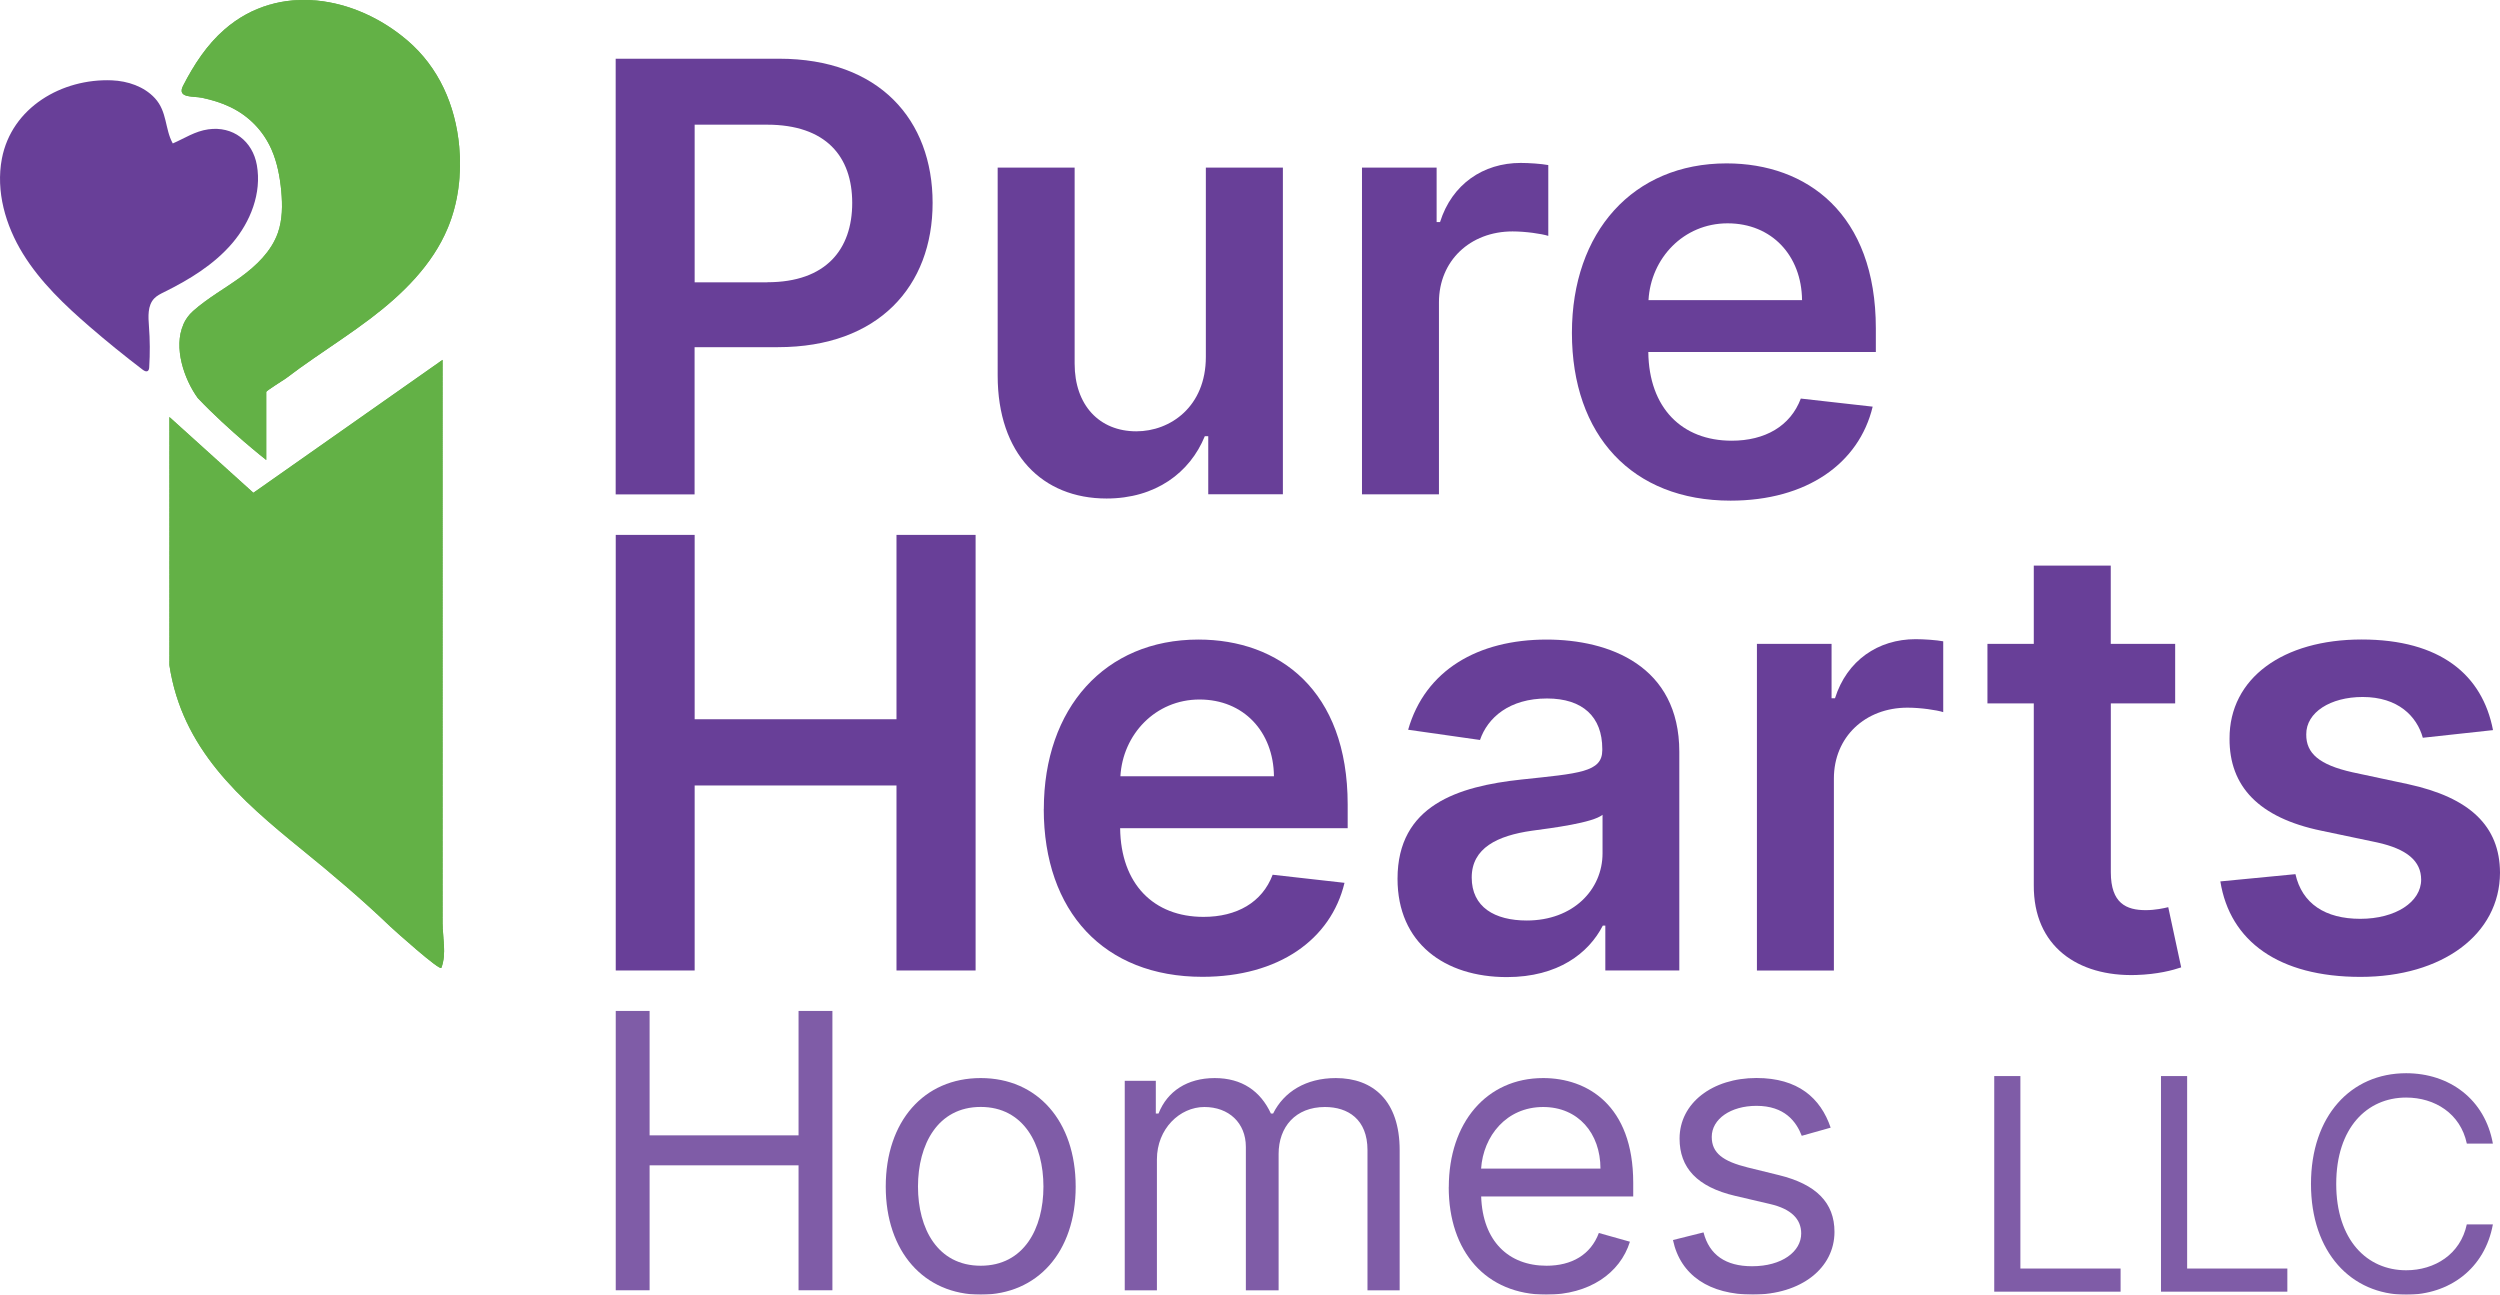 <?xml version="1.0" encoding="UTF-8"?> <svg xmlns="http://www.w3.org/2000/svg" xmlns:xlink="http://www.w3.org/1999/xlink" id="Layer_1" data-name="Layer 1" viewBox="0 0 386.2 200"><defs><style> .cls-1 { opacity: .85; } .cls-2 { clip-path: url(#clippath-1); } .cls-3, .cls-4 { fill: #63b146; } .cls-3, .cls-5 { stroke-width: 0px; } .cls-6 { clip-path: url(#clippath); } .cls-5 { fill: #683f98; } </style><clipPath id="clippath"><path class="cls-3" d="M26.16,64.41l12.98,11.72,29.23-20.54v86.96c0,2.25.64,4.81-.19,6.96-.21.54-7.32-5.84-7.89-6.38-4.36-4.18-8.96-8.08-13.66-11.89-9.61-7.8-18.5-15.58-20.46-28.47v-38.36Z"></path></clipPath><clipPath id="clippath-1"><path class="cls-3" d="M28.32,50.15c-1.54,3.51.1,8.39,2.23,11.34,4.79,5.04,10.58,9.57,10.58,9.57v-10.52c0-.17,2.82-1.92,3.04-2.09,1.39-1.06,2.81-2.08,4.25-3.07,2.95-2.05,5.97-4.02,8.83-6.19,4.93-3.74,9.54-8.25,11.92-13.97,1.65-3.95,2.16-8.34,1.77-12.61-.59-6.34-3.14-12.2-8.02-16.37-7.98-6.82-19.8-9.01-28.21-1.71-2.75,2.38-4.77,5.49-6.43,8.73-1,1.95,1.62,1.57,2.9,1.84,1.52.32,3.03.77,4.43,1.45,2.84,1.37,5.05,3.64,6.33,6.53.89,2.02,1.3,4.22,1.51,6.42.2,2.18.2,4.43-.53,6.49-1.01,2.84-3.29,5.03-5.73,6.81-2.43,1.77-5.1,3.24-7.35,5.24-.69.61-1.19,1.32-1.53,2.1Z"></path></clipPath></defs><g><path class="cls-5" d="M95.12,9.07h25.23c15.47,0,23.72,9.43,23.72,22.28s-8.35,22.28-23.89,22.28h-12.88v22.74h-12.19V9.07ZM118.54,43.6c9.07,0,13.11-5.09,13.11-12.25s-4.04-12.09-13.17-12.09h-11.17v24.35h11.24Z"></path><path class="cls-5" d="M186.29,25.89h11.89v50.46h-11.53v-8.97h-.53c-2.3,5.65-7.62,9.63-15.18,9.63-9.92,0-16.82-6.87-16.82-18.99V25.89h11.89v30.29c0,6.41,3.81,10.45,9.53,10.45,5.26,0,10.74-3.81,10.74-11.5v-29.24Z"></path><path class="cls-5" d="M210.4,25.89h11.53v8.41h.53c1.84-5.85,6.67-9.13,12.45-9.13,1.31,0,3.19.13,4.27.33v10.94c-1.02-.33-3.52-.69-5.52-.69-6.54,0-11.37,4.53-11.37,10.94v29.67h-11.89V25.89Z"></path><path class="cls-5" d="M242.83,51.42c0-15.57,9.43-26.18,23.89-26.18,12.42,0,23.06,7.79,23.06,25.49v3.65h-35.15c.1,8.64,5.19,13.7,12.88,13.7,5.13,0,9.07-2.23,10.68-6.51l11.1,1.25c-2.1,8.77-10.18,14.52-21.95,14.52-15.21,0-24.51-10.09-24.51-25.92ZM278.38,46.36c-.07-6.87-4.67-11.86-11.5-11.86s-11.86,5.42-12.22,11.86h23.72Z"></path></g><g><path class="cls-5" d="M95.12,82.63h12.19v28.48h31.18v-28.48h12.22v67.29h-12.22v-28.58h-31.18v28.58h-12.19v-67.29Z"></path><path class="cls-5" d="M161.25,124.98c0-15.57,9.43-26.18,23.88-26.18,12.42,0,23.06,7.79,23.06,25.49v3.65h-35.15c.1,8.64,5.19,13.7,12.88,13.7,5.13,0,9.07-2.23,10.68-6.51l11.1,1.25c-2.1,8.77-10.18,14.52-21.95,14.52-15.21,0-24.51-10.09-24.51-25.92ZM196.8,119.92c-.07-6.87-4.67-11.86-11.5-11.86s-11.86,5.42-12.22,11.86h23.72Z"></path><path class="cls-5" d="M215.89,135.76c0-11.37,9.36-14.29,19.15-15.34,8.9-.95,12.48-1.12,12.48-4.53v-.2c0-4.96-3.02-7.79-8.54-7.79-5.82,0-9.17,2.96-10.35,6.41l-11.1-1.58c2.63-9.2,10.78-13.93,21.39-13.93,9.63,0,20.5,4.01,20.5,17.35v33.77h-11.43v-6.93h-.39c-2.17,4.24-6.9,7.95-14.82,7.95-9.63,0-16.89-5.26-16.89-15.18ZM247.56,131.82v-5.95c-1.54,1.25-7.79,2.04-10.91,2.46-5.32.76-9.3,2.66-9.3,7.23s3.55,6.64,8.51,6.64c7.16,0,11.7-4.76,11.7-10.38Z"></path><path class="cls-5" d="M271.41,99.46h11.53v8.41h.53c1.84-5.85,6.67-9.13,12.45-9.13,1.31,0,3.19.13,4.27.33v10.94c-1.02-.33-3.52-.69-5.52-.69-6.54,0-11.37,4.53-11.37,10.94v29.67h-11.89v-50.46Z"></path><path class="cls-5" d="M336.03,108.66h-9.95v26.09c0,4.8,2.4,5.85,5.39,5.85,1.48,0,2.83-.3,3.48-.46l2,9.3c-1.28.43-3.61,1.08-7,1.18-8.94.26-15.84-4.4-15.77-13.9v-28.06h-7.16v-9.2h7.16v-12.09h11.89v12.09h9.95v9.2Z"></path><path class="cls-5" d="M374.28,113.98c-.92-3.32-3.81-6.31-9.3-6.31-4.96,0-8.74,2.37-8.71,5.78-.03,2.92,2,4.7,7.13,5.85l8.61,1.84c9.53,2.07,14.16,6.47,14.19,13.67-.03,9.56-8.94,16.1-21.55,16.1s-20.17-5.49-21.65-14.75l11.6-1.12c1.02,4.53,4.57,6.9,10.02,6.9s9.4-2.6,9.4-6.05c0-2.86-2.17-4.73-6.8-5.75l-8.61-1.81c-9.69-2-14.23-6.87-14.19-14.23-.03-9.33,8.25-15.31,20.4-15.31s18.66,5.45,20.3,14l-10.84,1.18Z"></path></g><g><g class="cls-1"><path class="cls-5" d="M95.12,156.17h5.23v19.22h23.01v-19.22h5.23v43.15h-5.23v-19.3h-23.01v19.3h-5.23v-43.15Z"></path><path class="cls-5" d="M136.83,183.31c0-10.11,5.9-16.77,14.67-16.77s14.67,6.66,14.67,16.77-5.9,16.69-14.67,16.69-14.67-6.66-14.67-16.69ZM161.19,183.31c0-6.49-3.03-12.31-9.69-12.31s-9.69,5.82-9.69,12.31,3.03,12.22,9.69,12.22,9.69-5.73,9.69-12.22Z"></path><path class="cls-5" d="M173.75,166.96h4.8v5.06h.42c1.35-3.46,4.47-5.48,8.68-5.48s7.08,2.02,8.68,5.48h.34c1.66-3.35,5.06-5.48,9.69-5.48,5.77,0,9.86,3.52,9.86,11.13v21.66h-4.97v-21.66c0-4.78-3.03-6.66-6.57-6.66-4.55,0-7.16,3.08-7.16,7.25v21.07h-5.06v-22.17c0-3.69-2.63-6.15-6.41-6.15s-7.33,3.35-7.33,8.09v20.23h-4.97v-32.37Z"></path><path class="cls-5" d="M223.81,183.4c0-9.95,5.82-16.86,14.58-16.86,6.74,0,13.91,4.13,13.91,16.18v2.11h-23.49c.23,6.93,4.26,10.7,10.09,10.7,3.9,0,6.83-1.69,8.09-5.06l4.8,1.35c-1.52,4.89-6.32,8.18-12.9,8.18-9.36,0-15.09-6.66-15.09-16.6ZM247.24,180.53c0-5.48-3.46-9.52-8.85-9.52-5.69,0-9.25,4.49-9.59,9.52h18.44Z"></path><path class="cls-5" d="M278.34,175.47c-.86-2.23-2.66-4.64-7-4.64-3.96,0-6.91,2.02-6.91,4.8,0,2.49,1.73,3.77,5.56,4.72l4.8,1.18c5.77,1.41,8.6,4.26,8.6,8.77,0,5.58-5.12,9.69-12.64,9.69-6.62,0-11.15-2.93-12.31-8.43l4.72-1.18c.89,3.48,3.43,5.23,7.5,5.23,4.64,0,7.59-2.28,7.59-5.06,0-2.23-1.54-3.79-4.8-4.55l-5.39-1.26c-5.94-1.39-8.6-4.38-8.6-8.85,0-5.48,5.06-9.36,11.88-9.36,6.41,0,9.9,3.08,11.46,7.67l-4.47,1.26Z"></path></g><g><g class="cls-1"><path class="cls-5" d="M308.08,166.23h4.03v29.73h15.48v3.58h-19.52v-33.31Z"></path></g><g class="cls-1"><path class="cls-5" d="M333.84,166.23h4.03v29.73h15.48v3.58h-19.52v-33.31Z"></path></g><g class="cls-1"><path class="cls-5" d="M381.07,176.64c-.98-4.62-4.94-7.09-9.37-7.09-6.05,0-10.8,4.68-10.8,13.34s4.75,13.34,10.8,13.34c4.42,0,8.39-2.47,9.37-7.09h4.03c-1.24,6.83-6.7,10.87-13.4,10.87-8.52,0-14.7-6.57-14.7-17.11s6.18-17.11,14.7-17.11c6.7,0,12.17,4.03,13.4,10.87h-4.03Z"></path></g></g></g><path class="cls-5" d="M22.44,57.34c-.14-.05-.28-.14-.4-.23-2.78-2.12-5.5-4.32-8.15-6.61-3.88-3.35-7.66-6.94-10.35-11.31C.85,34.82-.67,29.55.29,24.51c1.51-7.91,9.28-12.41,16.99-12.1,2.46.1,4.98.95,6.65,2.76,0,0,0,0,0,0,1.92,2.09,1.52,4.75,2.76,6.99,1.83-.79,3.42-1.89,5.49-2.18,3.81-.53,6.84,1.81,7.5,5.53.77,4.34-1,8.77-3.79,12.05-2.82,3.31-6.63,5.63-10.53,7.56-.55.27-1.12.55-1.54.99-1.04,1.09-.92,2.8-.81,4.31.16,2.09.17,4.2.04,6.3-.01.22-.05.47-.23.59-.12.07-.25.07-.38.03Z"></path><g><g><path class="cls-4" d="M26.16,64.41l12.98,11.72,29.23-20.54v86.96c0,2.25.64,4.81-.19,6.96-.21.54-7.32-5.84-7.89-6.38-4.36-4.18-8.96-8.08-13.66-11.89-9.61-7.8-18.5-15.58-20.46-28.47v-38.36Z"></path><g class="cls-6"><polygon class="cls-3" points="34.8 55.59 26.16 66.7 26.16 55.59 34.8 55.59"></polygon><polygon class="cls-3" points="35.37 55.59 26.16 67.43 26.16 66.7 34.8 55.59 35.37 55.59"></polygon><polygon class="cls-3" points="35.95 55.59 26.16 68.17 26.16 67.43 35.37 55.59 35.95 55.59"></polygon><polygon class="cls-3" points="36.52 55.59 26.16 68.91 26.16 68.17 35.95 55.59 36.52 55.59"></polygon><polygon class="cls-3" points="37.09 55.59 26.16 69.65 26.16 68.91 36.52 55.59 37.09 55.59"></polygon><polygon class="cls-3" points="37.67 55.59 26.16 70.38 26.16 69.65 37.09 55.59 37.67 55.59"></polygon><polygon class="cls-3" points="38.24 55.59 26.16 71.12 26.16 70.38 37.67 55.59 38.24 55.59"></polygon><polygon class="cls-3" points="38.82 55.59 26.16 71.86 26.16 71.12 38.24 55.59 38.82 55.59"></polygon><polygon class="cls-3" points="39.39 55.59 26.16 72.6 26.16 71.86 38.82 55.59 39.39 55.59"></polygon><polygon class="cls-3" points="39.96 55.59 26.16 73.33 26.16 72.6 39.39 55.59 39.96 55.59"></polygon><polygon class="cls-3" points="40.54 55.59 26.16 74.07 26.16 73.33 39.96 55.59 40.54 55.59"></polygon><polygon class="cls-3" points="41.11 55.59 26.16 74.81 26.16 74.07 40.54 55.59 41.11 55.59"></polygon><polygon class="cls-3" points="41.68 55.59 26.16 75.55 26.16 74.81 41.11 55.59 41.68 55.59"></polygon><polygon class="cls-3" points="42.26 55.59 26.16 76.28 26.16 75.55 41.68 55.59 42.26 55.59"></polygon><polygon class="cls-3" points="42.83 55.59 26.16 77.02 26.16 76.28 42.26 55.59 42.83 55.59"></polygon><polygon class="cls-3" points="43.4 55.59 26.16 77.76 26.16 77.02 42.83 55.59 43.4 55.59"></polygon><polygon class="cls-3" points="43.98 55.59 26.16 78.5 26.16 77.76 43.4 55.59 43.98 55.59"></polygon><polygon class="cls-3" points="44.55 55.59 26.16 79.24 26.16 78.5 43.98 55.59 44.55 55.59"></polygon><polygon class="cls-3" points="45.12 55.59 26.16 79.97 26.16 79.24 44.55 55.59 45.12 55.59"></polygon><polygon class="cls-3" points="45.7 55.59 26.16 80.71 26.16 79.97 45.12 55.59 45.7 55.59"></polygon><polygon class="cls-3" points="46.27 55.59 26.16 81.45 26.16 80.71 45.7 55.59 46.27 55.59"></polygon><polygon class="cls-3" points="46.85 55.59 26.16 82.19 26.16 81.45 46.27 55.59 46.85 55.59"></polygon><polygon class="cls-3" points="47.42 55.59 26.16 82.92 26.16 82.19 46.85 55.59 47.42 55.59"></polygon><polygon class="cls-3" points="47.99 55.59 26.16 83.66 26.16 82.92 47.42 55.59 47.99 55.59"></polygon><polygon class="cls-3" points="48.57 55.59 26.16 84.4 26.16 83.66 47.99 55.59 48.57 55.59"></polygon><polygon class="cls-3" points="49.14 55.59 26.16 85.14 26.16 84.4 48.57 55.59 49.14 55.59"></polygon><polygon class="cls-3" points="49.71 55.59 26.16 85.87 26.16 85.14 49.14 55.59 49.71 55.59"></polygon><polygon class="cls-3" points="50.29 55.59 26.16 86.61 26.16 85.87 49.71 55.59 50.29 55.59"></polygon><polygon class="cls-3" points="50.86 55.59 26.16 87.35 26.16 86.61 50.29 55.59 50.86 55.59"></polygon><polygon class="cls-3" points="51.43 55.59 26.16 88.09 26.16 87.35 50.86 55.59 51.43 55.59"></polygon><polygon class="cls-3" points="52.01 55.59 26.16 88.82 26.16 88.09 51.43 55.59 52.01 55.59"></polygon><polygon class="cls-3" points="52.58 55.59 26.16 89.56 26.16 88.82 52.01 55.59 52.58 55.59"></polygon><polygon class="cls-3" points="53.15 55.59 26.16 90.3 26.16 89.56 52.58 55.59 53.15 55.59"></polygon><polygon class="cls-3" points="53.73 55.59 26.16 91.04 26.16 90.3 53.15 55.59 53.73 55.59"></polygon><polygon class="cls-3" points="54.3 55.59 26.16 91.78 26.16 91.04 53.73 55.59 54.3 55.59"></polygon><polygon class="cls-3" points="54.88 55.59 26.16 92.51 26.16 91.78 54.3 55.59 54.88 55.59"></polygon><polygon class="cls-3" points="55.45 55.59 26.16 93.25 26.16 92.51 54.88 55.59 55.45 55.59"></polygon><polygon class="cls-3" points="56.02 55.59 26.16 93.99 26.16 93.25 55.45 55.59 56.02 55.59"></polygon><polygon class="cls-3" points="56.6 55.59 26.16 94.73 26.16 93.99 56.02 55.59 56.6 55.59"></polygon><polygon class="cls-3" points="57.17 55.59 26.16 95.46 26.16 94.73 56.6 55.59 57.17 55.59"></polygon><polygon class="cls-3" points="57.74 55.59 26.16 96.2 26.16 95.46 57.17 55.59 57.74 55.59"></polygon><polygon class="cls-3" points="58.32 55.59 26.16 96.94 26.16 96.2 57.74 55.59 58.32 55.59"></polygon><polygon class="cls-3" points="58.89 55.59 26.16 97.68 26.16 96.94 58.32 55.59 58.89 55.59"></polygon><polygon class="cls-3" points="59.46 55.59 26.16 98.41 26.16 97.68 58.89 55.59 59.46 55.59"></polygon><polygon class="cls-3" points="60.04 55.59 26.16 99.15 26.16 98.41 59.46 55.59 60.04 55.59"></polygon><polygon class="cls-3" points="60.61 55.59 26.16 99.89 26.16 99.15 60.04 55.59 60.61 55.59"></polygon><polygon class="cls-3" points="61.18 55.59 26.16 100.63 26.16 99.89 60.61 55.59 61.18 55.59"></polygon><polygon class="cls-3" points="61.76 55.59 26.16 101.36 26.16 100.63 61.18 55.59 61.76 55.59"></polygon><polygon class="cls-3" points="62.33 55.59 26.16 102.1 26.16 101.36 61.76 55.59 62.33 55.59"></polygon><polygon class="cls-3" points="62.91 55.59 26.16 102.84 26.16 102.1 62.33 55.59 62.91 55.59"></polygon><polygon class="cls-3" points="63.48 55.59 26.16 103.58 26.16 102.84 62.91 55.59 63.48 55.59"></polygon><polygon class="cls-3" points="64.05 55.59 26.16 104.32 26.16 103.58 63.48 55.59 64.05 55.59"></polygon><polygon class="cls-3" points="64.63 55.59 26.16 105.05 26.16 104.32 64.05 55.59 64.63 55.59"></polygon><polygon class="cls-3" points="65.2 55.59 26.16 105.79 26.16 105.05 64.63 55.59 65.2 55.59"></polygon><polygon class="cls-3" points="65.77 55.59 26.16 106.53 26.16 105.79 65.2 55.59 65.77 55.59"></polygon><polygon class="cls-3" points="66.35 55.59 26.16 107.27 26.16 106.53 65.77 55.59 66.35 55.59"></polygon><polygon class="cls-3" points="66.92 55.59 26.16 108 26.16 107.27 66.35 55.59 66.92 55.59"></polygon><polygon class="cls-3" points="67.49 55.59 26.16 108.74 26.16 108 66.92 55.59 67.49 55.59"></polygon><polygon class="cls-3" points="68.07 55.59 26.16 109.48 26.16 108.74 67.49 55.59 68.07 55.59"></polygon><polygon class="cls-3" points="68.64 55.59 26.16 110.22 26.16 109.48 68.07 55.59 68.64 55.59"></polygon><polygon class="cls-3" points="69 55.86 26.16 110.95 26.16 110.22 68.64 55.59 69 55.59 69 55.86"></polygon><polygon class="cls-3" points="69 56.6 26.16 111.69 26.16 110.95 69 55.86 69 56.6"></polygon><polygon class="cls-3" points="69 57.33 26.16 112.43 26.16 111.69 69 56.6 69 57.33"></polygon><polygon class="cls-3" points="69 58.07 26.16 113.17 26.16 112.43 69 57.33 69 58.07"></polygon><polygon class="cls-3" points="69 58.81 26.16 113.9 26.16 113.17 69 58.07 69 58.81"></polygon><polygon class="cls-3" points="69 59.55 26.16 114.64 26.16 113.9 69 58.81 69 59.55"></polygon><polygon class="cls-3" points="69 60.28 26.16 115.38 26.16 114.64 69 59.55 69 60.28"></polygon><polygon class="cls-3" points="69 60.6 26.16 115.69 26.16 115.38 69 60.28 69 60.6"></polygon><polygon class="cls-3" points="69 60.91 26.16 116.01 26.16 115.69 69 60.6 69 60.91"></polygon><polygon class="cls-3" points="69 61.22 26.16 116.32 26.16 116.01 69 60.91 69 61.22"></polygon><polygon class="cls-3" points="69 61.54 26.16 116.63 26.16 116.32 69 61.22 69 61.54"></polygon><polygon class="cls-3" points="69 61.85 26.16 116.95 26.16 116.63 69 61.54 69 61.85"></polygon><polygon class="cls-3" points="69 62.16 26.16 117.26 26.16 116.95 69 61.85 69 62.16"></polygon><polygon class="cls-3" points="69 62.48 26.16 117.57 26.16 117.26 69 62.16 69 62.48"></polygon><polygon class="cls-3" points="69 62.79 26.16 117.88 26.16 117.57 69 62.48 69 62.79"></polygon><polygon class="cls-3" points="69 63.1 26.16 118.2 26.16 117.88 69 62.79 69 63.1"></polygon><polygon class="cls-3" points="69 63.42 26.18 118.49 26.16 118.48 26.16 118.2 69 63.1 69 63.42"></polygon><polygon class="cls-3" points="69 63.73 26.33 118.61 26.18 118.49 69 63.42 69 63.73"></polygon><polygon class="cls-3" points="69 64.04 26.48 118.73 26.33 118.61 69 63.73 69 64.04"></polygon><polygon class="cls-3" points="69 64.35 26.63 118.84 26.48 118.73 69 64.04 69 64.35"></polygon><polygon class="cls-3" points="69 64.67 26.79 118.96 26.63 118.84 69 64.35 69 64.67"></polygon><polygon class="cls-3" points="69 64.98 26.94 119.08 26.79 118.96 69 64.67 69 64.98"></polygon><polygon class="cls-3" points="69 65.29 27.09 119.2 26.94 119.08 69 64.98 69 65.29"></polygon><polygon class="cls-3" points="69 65.61 27.24 119.32 27.09 119.2 69 65.29 69 65.61"></polygon><polygon class="cls-3" points="69 65.92 27.39 119.43 27.24 119.32 69 65.61 69 65.92"></polygon><polygon class="cls-3" points="69 66.23 27.54 119.55 27.39 119.43 69 65.92 69 66.23"></polygon><polygon class="cls-3" points="69 66.55 27.7 119.67 27.54 119.55 69 66.23 69 66.55"></polygon><polygon class="cls-3" points="69 66.86 27.85 119.79 27.7 119.67 69 66.55 69 66.86"></polygon><polygon class="cls-3" points="69 67.17 28 119.91 27.85 119.79 69 66.86 69 67.17"></polygon><polygon class="cls-3" points="69 67.48 28.15 120.02 28 119.91 69 67.17 69 67.48"></polygon><polygon class="cls-3" points="69 67.8 28.3 120.14 28.15 120.02 69 67.48 69 67.8"></polygon><polygon class="cls-3" points="69 68.11 28.45 120.26 28.3 120.14 69 67.8 69 68.11"></polygon><polygon class="cls-3" points="69 68.42 28.61 120.38 28.45 120.26 69 68.11 69 68.42"></polygon><polygon class="cls-3" points="69 68.74 28.76 120.5 28.61 120.38 69 68.42 69 68.74"></polygon><polygon class="cls-3" points="69 69.05 28.91 120.61 28.76 120.5 69 68.74 69 69.05"></polygon><polygon class="cls-3" points="69 69.36 29.06 120.73 28.91 120.61 69 69.05 69 69.36"></polygon><polygon class="cls-3" points="69 69.68 29.21 120.85 29.06 120.73 69 69.36 69 69.68"></polygon><polygon class="cls-3" points="69 69.99 29.36 120.97 29.21 120.85 69 69.68 69 69.99"></polygon><polygon class="cls-3" points="69 70.3 29.52 121.09 29.36 120.97 69 69.99 69 70.3"></polygon><polygon class="cls-3" points="69 70.62 29.67 121.2 29.52 121.09 69 70.3 69 70.62"></polygon><polygon class="cls-3" points="69 70.93 29.82 121.32 29.67 121.2 69 70.62 69 70.93"></polygon><polygon class="cls-3" points="69 71.24 29.97 121.44 29.82 121.32 69 70.93 69 71.24"></polygon><polygon class="cls-3" points="69 71.55 30.12 121.56 29.97 121.44 69 71.24 69 71.55"></polygon><polygon class="cls-3" points="69 71.87 30.27 121.68 30.12 121.56 69 71.55 69 71.87"></polygon><polygon class="cls-3" points="69 72.18 30.43 121.79 30.27 121.68 69 71.87 69 72.18"></polygon><polygon class="cls-3" points="69 72.49 30.58 121.91 30.43 121.79 69 72.18 69 72.49"></polygon><polygon class="cls-3" points="69 72.81 30.73 122.03 30.58 121.91 69 72.49 69 72.81"></polygon><polygon class="cls-3" points="69 73.12 30.88 122.15 30.73 122.03 69 72.81 69 73.12"></polygon><polygon class="cls-3" points="69 73.43 31.03 122.27 30.88 122.15 69 73.12 69 73.43"></polygon><polygon class="cls-3" points="69 73.75 31.19 122.38 31.03 122.27 69 73.43 69 73.75"></polygon><polygon class="cls-3" points="69 74.06 31.34 122.5 31.19 122.38 69 73.75 69 74.06"></polygon><polygon class="cls-3" points="69 74.37 31.49 122.62 31.34 122.5 69 74.06 69 74.37"></polygon><polygon class="cls-3" points="69 74.69 31.64 122.74 31.49 122.62 69 74.37 69 74.69"></polygon><polygon class="cls-3" points="69 75 31.79 122.86 31.64 122.74 69 74.69 69 75"></polygon><polygon class="cls-3" points="69 75.31 31.94 122.97 31.79 122.86 69 75 69 75.31"></polygon><polygon class="cls-3" points="69 75.62 32.1 123.09 31.94 122.97 69 75.31 69 75.62"></polygon><polygon class="cls-3" points="69 75.94 32.25 123.21 32.1 123.09 69 75.62 69 75.94"></polygon><polygon class="cls-3" points="69 76.25 32.4 123.33 32.25 123.21 69 75.94 69 76.25"></polygon><polygon class="cls-3" points="69 76.56 32.55 123.45 32.4 123.33 69 76.25 69 76.56"></polygon><polygon class="cls-3" points="69 76.88 32.7 123.56 32.55 123.45 69 76.56 69 76.88"></polygon><polygon class="cls-3" points="69 77.19 32.85 123.68 32.7 123.56 69 76.88 69 77.19"></polygon><polygon class="cls-3" points="69 77.5 33.01 123.8 32.85 123.68 69 77.19 69 77.5"></polygon><polygon class="cls-3" points="69 77.82 33.16 123.92 33.01 123.8 69 77.5 69 77.82"></polygon><polygon class="cls-3" points="69 78.13 33.31 124.04 33.16 123.92 69 77.82 69 78.13"></polygon><polygon class="cls-3" points="69 78.44 33.46 124.15 33.31 124.04 69 78.13 69 78.44"></polygon><polygon class="cls-3" points="69 78.76 33.61 124.27 33.46 124.15 69 78.44 69 78.76"></polygon><polygon class="cls-3" points="69 79.07 33.76 124.39 33.61 124.27 69 78.76 69 79.07"></polygon><polygon class="cls-3" points="69 79.38 33.92 124.51 33.76 124.39 69 79.07 69 79.38"></polygon><polygon class="cls-3" points="69 79.69 34.07 124.63 33.92 124.51 69 79.38 69 79.69"></polygon><polygon class="cls-3" points="69 80.01 34.22 124.74 34.07 124.63 69 79.69 69 80.01"></polygon><polygon class="cls-3" points="69 80.32 34.37 124.86 34.22 124.74 69 80.01 69 80.32"></polygon><polygon class="cls-3" points="69 80.63 34.52 124.98 34.37 124.86 69 80.32 69 80.63"></polygon><polygon class="cls-3" points="69 80.95 34.67 125.1 34.52 124.98 69 80.63 69 80.95"></polygon><polygon class="cls-3" points="69 81.26 34.83 125.21 34.67 125.1 69 80.95 69 81.26"></polygon><polygon class="cls-3" points="69 81.57 34.98 125.33 34.83 125.21 69 81.26 69 81.57"></polygon><polygon class="cls-3" points="69 81.89 35.13 125.45 34.98 125.33 69 81.57 69 81.89"></polygon><polygon class="cls-3" points="69 82.2 35.28 125.57 35.13 125.45 69 81.89 69 82.2"></polygon><polygon class="cls-3" points="69 82.51 35.43 125.69 35.28 125.57 69 82.2 69 82.51"></polygon><polygon class="cls-3" points="69 82.83 35.58 125.8 35.43 125.69 69 82.51 69 82.83"></polygon><polygon class="cls-3" points="69 83.14 35.74 125.92 35.58 125.8 69 82.83 69 83.14"></polygon><polygon class="cls-3" points="69 83.45 35.89 126.04 35.74 125.92 69 83.14 69 83.45"></polygon><polygon class="cls-3" points="69 83.86 36.09 126.19 35.89 126.04 69 83.45 69 83.86"></polygon><polygon class="cls-3" points="69 84.27 36.28 126.35 36.09 126.19 69 83.86 69 84.27"></polygon><polygon class="cls-3" points="69 84.68 36.48 126.5 36.28 126.35 69 84.27 69 84.68"></polygon><polygon class="cls-3" points="69 85.09 36.68 126.66 36.48 126.5 69 84.68 69 85.09"></polygon><polygon class="cls-3" points="69 85.49 36.88 126.81 36.68 126.66 69 85.09 69 85.49"></polygon><polygon class="cls-3" points="69 85.9 37.08 126.96 36.88 126.81 69 85.49 69 85.9"></polygon><polygon class="cls-3" points="69 86.31 37.27 127.12 37.08 126.96 69 85.9 69 86.31"></polygon><polygon class="cls-3" points="69 86.72 37.47 127.27 37.27 127.12 69 86.31 69 86.72"></polygon><polygon class="cls-3" points="69 87.13 37.67 127.43 37.47 127.27 69 86.72 69 87.13"></polygon><polygon class="cls-3" points="69 87.54 37.87 127.58 37.67 127.43 69 87.13 69 87.54"></polygon><polygon class="cls-3" points="69 87.95 38.07 127.73 37.87 127.58 69 87.54 69 87.95"></polygon><polygon class="cls-3" points="69 88.36 38.26 127.89 38.07 127.73 69 87.95 69 88.36"></polygon><polygon class="cls-3" points="69 88.76 38.46 128.04 38.26 127.89 69 88.36 69 88.76"></polygon><polygon class="cls-3" points="69 89.17 38.66 128.2 38.46 128.04 69 88.76 69 89.17"></polygon><polygon class="cls-3" points="69 89.58 38.86 128.35 38.66 128.2 69 89.17 69 89.58"></polygon><polygon class="cls-3" points="69 89.99 39.06 128.5 38.86 128.35 69 89.58 69 89.99"></polygon><polygon class="cls-3" points="69 90.4 39.25 128.66 39.06 128.5 69 89.99 69 90.4"></polygon><polygon class="cls-3" points="69 90.81 39.45 128.81 39.25 128.66 69 90.4 69 90.81"></polygon><polygon class="cls-3" points="69 91.22 39.65 128.97 39.45 128.81 69 90.81 69 91.22"></polygon><polygon class="cls-3" points="69 91.62 39.85 129.12 39.65 128.97 69 91.22 69 91.62"></polygon><polygon class="cls-3" points="69 92.03 40.05 129.27 39.85 129.12 69 91.62 69 92.03"></polygon><polygon class="cls-3" points="69 92.44 40.24 129.43 40.05 129.27 69 92.03 69 92.44"></polygon><polygon class="cls-3" points="69 92.85 40.44 129.58 40.24 129.43 69 92.44 69 92.85"></polygon><polygon class="cls-3" points="69 93.26 40.64 129.74 40.44 129.58 69 92.85 69 93.26"></polygon><polygon class="cls-3" points="69 93.67 40.84 129.89 40.64 129.74 69 93.26 69 93.67"></polygon><polygon class="cls-3" points="69 94.08 41.04 130.04 40.84 129.89 69 93.67 69 94.08"></polygon><polygon class="cls-3" points="69 94.49 41.24 130.2 41.04 130.04 69 94.08 69 94.49"></polygon><polygon class="cls-3" points="69 94.89 41.43 130.35 41.24 130.2 69 94.49 69 94.89"></polygon><polygon class="cls-3" points="69 95.3 41.63 130.51 41.43 130.35 69 94.89 69 95.3"></polygon><polygon class="cls-3" points="69 95.71 41.83 130.66 41.63 130.51 69 95.3 69 95.71"></polygon><polygon class="cls-3" points="69 96.12 42.03 130.81 41.83 130.66 69 95.71 69 96.12"></polygon><polygon class="cls-3" points="69 96.53 42.23 130.97 42.03 130.81 69 96.12 69 96.53"></polygon><polygon class="cls-3" points="69 96.94 42.42 131.12 42.23 130.97 69 96.53 69 96.94"></polygon><polygon class="cls-3" points="69 97.35 42.62 131.28 42.42 131.12 69 96.94 69 97.35"></polygon><polygon class="cls-3" points="69 97.75 42.82 131.43 42.62 131.28 69 97.35 69 97.75"></polygon><polygon class="cls-3" points="69 98.16 43.02 131.58 42.82 131.43 69 97.75 69 98.16"></polygon><polygon class="cls-3" points="69 98.57 43.22 131.74 43.02 131.58 69 98.16 69 98.57"></polygon><polygon class="cls-3" points="69 98.98 43.41 131.89 43.22 131.74 69 98.57 69 98.98"></polygon><polygon class="cls-3" points="69 99.39 43.61 132.05 43.41 131.89 69 98.98 69 99.39"></polygon><polygon class="cls-3" points="69 99.8 43.81 132.2 43.61 132.05 69 99.39 69 99.8"></polygon><polygon class="cls-3" points="69 100.21 44.01 132.35 43.81 132.2 69 99.8 69 100.21"></polygon><polygon class="cls-3" points="69 100.62 44.21 132.51 44.01 132.35 69 100.21 69 100.62"></polygon><polygon class="cls-3" points="69 101.02 44.4 132.66 44.21 132.51 69 100.62 69 101.02"></polygon><polygon class="cls-3" points="69 101.43 44.6 132.82 44.4 132.66 69 101.02 69 101.43"></polygon><polygon class="cls-3" points="69 101.84 44.8 132.97 44.6 132.82 69 101.43 69 101.84"></polygon><polygon class="cls-3" points="69 102.25 45 133.12 44.8 132.97 69 101.84 69 102.25"></polygon><polygon class="cls-3" points="69 102.66 45.2 133.28 45 133.12 69 102.25 69 102.66"></polygon><polygon class="cls-3" points="69 103.07 45.39 133.43 45.2 133.28 69 102.66 69 103.07"></polygon><polygon class="cls-3" points="69 103.48 45.59 133.59 45.39 133.43 69 103.07 69 103.48"></polygon><polygon class="cls-3" points="69 103.88 45.79 133.74 45.59 133.59 69 103.48 69 103.88"></polygon><polygon class="cls-3" points="69 104.29 45.99 133.89 45.79 133.74 69 103.88 69 104.29"></polygon><polygon class="cls-3" points="69 104.7 46.19 134.05 45.99 133.89 69 104.29 69 104.7"></polygon><polygon class="cls-3" points="69 105.11 46.38 134.2 46.19 134.05 69 104.7 69 105.11"></polygon><polygon class="cls-3" points="69 105.52 46.58 134.36 46.38 134.2 69 105.11 69 105.52"></polygon><polygon class="cls-3" points="69 105.93 46.78 134.51 46.58 134.36 69 105.52 69 105.93"></polygon><polygon class="cls-3" points="69 106.34 46.98 134.66 46.78 134.51 69 105.93 69 106.34"></polygon><polygon class="cls-3" points="69 106.75 47.18 134.82 46.98 134.66 69 106.34 69 106.75"></polygon><polygon class="cls-3" points="69 107.15 47.37 134.97 47.18 134.82 69 106.75 69 107.15"></polygon><polygon class="cls-3" points="69 107.56 47.57 135.13 47.37 134.97 69 107.15 69 107.56"></polygon><polygon class="cls-3" points="69 107.97 47.77 135.28 47.57 135.13 69 107.56 69 107.97"></polygon><polygon class="cls-3" points="69 108.38 47.97 135.43 47.77 135.28 69 107.97 69 108.38"></polygon><polygon class="cls-3" points="69 108.79 48.17 135.59 47.97 135.43 69 108.38 69 108.79"></polygon><polygon class="cls-3" points="69 109.2 48.36 135.74 48.17 135.59 69 108.79 69 109.2"></polygon><polygon class="cls-3" points="69 109.61 48.56 135.9 48.36 135.74 69 109.2 69 109.61"></polygon><polygon class="cls-3" points="69 110.01 48.76 136.05 48.56 135.9 69 109.61 69 110.01"></polygon><polygon class="cls-3" points="69 110.42 48.96 136.2 48.76 136.05 69 110.01 69 110.42"></polygon><polygon class="cls-3" points="69 110.83 49.16 136.36 48.96 136.2 69 110.42 69 110.83"></polygon><polygon class="cls-3" points="69 111.24 49.35 136.51 49.16 136.36 69 110.83 69 111.24"></polygon><polygon class="cls-3" points="69 111.65 49.55 136.67 49.35 136.51 69 111.24 69 111.65"></polygon><polygon class="cls-3" points="69 112.06 49.75 136.82 49.55 136.67 69 111.65 69 112.06"></polygon><polygon class="cls-3" points="69 112.47 49.95 136.97 49.75 136.82 69 112.06 69 112.47"></polygon><polygon class="cls-3" points="69 112.88 50.15 137.13 49.95 136.97 69 112.47 69 112.88"></polygon><polygon class="cls-3" points="69 113.28 50.34 137.28 50.15 137.13 69 112.88 69 113.28"></polygon><polygon class="cls-3" points="69 113.69 50.54 137.44 50.34 137.28 69 113.28 69 113.69"></polygon><polygon class="cls-3" points="69 114.54 50.95 137.76 50.54 137.44 69 113.69 69 114.54"></polygon><polygon class="cls-3" points="69 115.39 51.37 138.08 50.95 137.76 69 114.54 69 115.39"></polygon><polygon class="cls-3" points="69 116.24 51.78 138.4 51.37 138.08 69 115.39 69 116.24"></polygon><polygon class="cls-3" points="69 117.09 52.19 138.72 51.78 138.4 69 116.24 69 117.09"></polygon><polygon class="cls-3" points="69 117.94 52.6 139.04 52.19 138.72 69 117.09 69 117.94"></polygon><polygon class="cls-3" points="69 118.79 53.01 139.36 52.6 139.04 69 117.94 69 118.79"></polygon><polygon class="cls-3" points="69 119.64 53.43 139.68 53.01 139.36 69 118.79 69 119.64"></polygon><polygon class="cls-3" points="69 120.49 53.84 140 53.43 139.68 69 119.64 69 120.49"></polygon><polygon class="cls-3" points="69 121.34 54.25 140.32 53.84 140 69 120.49 69 121.34"></polygon><polygon class="cls-3" points="69 122.19 54.66 140.64 54.25 140.32 69 121.34 69 122.19"></polygon><polygon class="cls-3" points="69 123.04 55.07 140.96 54.66 140.64 69 122.19 69 123.04"></polygon><polygon class="cls-3" points="69 123.89 55.49 141.28 55.07 140.96 69 123.04 69 123.89"></polygon><polygon class="cls-3" points="69 124.74 55.9 141.6 55.49 141.28 69 123.89 69 124.74"></polygon><polygon class="cls-3" points="69 125.59 56.31 141.92 55.9 141.6 69 124.74 69 125.59"></polygon><polygon class="cls-3" points="69 126.44 56.72 142.24 56.31 141.92 69 125.59 69 126.44"></polygon><polygon class="cls-3" points="69 127.29 57.13 142.56 56.72 142.24 69 126.44 69 127.29"></polygon><polygon class="cls-3" points="69 128.14 57.55 142.88 57.13 142.56 69 127.29 69 128.14"></polygon><polygon class="cls-3" points="69 128.99 57.96 143.2 57.55 142.88 69 128.14 69 128.99"></polygon><polygon class="cls-3" points="69 129.85 58.37 143.52 57.96 143.2 69 128.99 69 129.85"></polygon><polygon class="cls-3" points="69 130.7 58.78 143.84 58.37 143.52 69 129.85 69 130.7"></polygon><polygon class="cls-3" points="69 131.55 59.19 144.16 58.78 143.84 69 130.7 69 131.55"></polygon><polygon class="cls-3" points="69 132.4 59.61 144.48 59.19 144.16 69 131.55 69 132.4"></polygon><polygon class="cls-3" points="69 133.25 60.02 144.8 59.61 144.48 69 132.4 69 133.25"></polygon><polygon class="cls-3" points="69 134.1 60.43 145.12 60.02 144.8 69 133.25 69 134.1"></polygon><polygon class="cls-3" points="69 134.95 60.84 145.44 60.43 145.12 69 134.1 69 134.95"></polygon><polygon class="cls-3" points="69 135.8 61.25 145.76 60.84 145.44 69 134.95 69 135.8"></polygon><polygon class="cls-3" points="69 136.65 61.67 146.08 61.25 145.76 69 135.8 69 136.65"></polygon><polygon class="cls-3" points="69 137.5 62.08 146.4 61.67 146.08 69 136.65 69 137.5"></polygon><polygon class="cls-3" points="69 138.35 62.49 146.73 62.08 146.4 69 137.5 69 138.35"></polygon><polygon class="cls-3" points="69 139.2 62.9 147.05 62.49 146.73 69 138.35 69 139.2"></polygon><polygon class="cls-3" points="69 140.05 63.31 147.37 62.9 147.05 69 139.2 69 140.05"></polygon><polygon class="cls-3" points="69 140.9 63.73 147.69 63.31 147.37 69 140.05 69 140.9"></polygon><polygon class="cls-3" points="69 141.75 64.14 148.01 63.73 147.69 69 140.9 69 141.75"></polygon><polygon class="cls-3" points="69 142.6 64.55 148.33 64.14 148.01 69 141.75 69 142.6"></polygon><polygon class="cls-3" points="69 143.45 64.96 148.65 64.55 148.33 69 142.6 69 143.45"></polygon><polygon class="cls-3" points="69 144.3 65.37 148.97 64.96 148.65 69 143.45 69 144.3"></polygon><polygon class="cls-3" points="69 145.15 65.78 149.29 65.37 148.97 69 144.3 69 145.15"></polygon><polygon class="cls-3" points="69 146 66.2 149.61 65.78 149.29 69 145.15 69 146"></polygon><polygon class="cls-3" points="69 146.85 66.61 149.93 66.2 149.61 69 146 69 146.85"></polygon><polygon class="cls-3" points="69 147.7 67.18 150.05 66.76 150.05 66.61 149.93 69 146.85 69 147.7"></polygon><polygon class="cls-3" points="69 148.55 67.84 150.05 67.18 150.05 69 147.7 69 148.55"></polygon><polygon class="cls-3" points="69 149.4 68.5 150.05 67.84 150.05 69 148.55 69 149.4"></polygon><polygon class="cls-3" points="68.5 150.05 69 149.4 69 150.05 68.5 150.05"></polygon></g></g><g><path class="cls-4" d="M28.32,50.15c-1.54,3.51.1,8.39,2.23,11.34,4.79,5.04,10.58,9.57,10.58,9.57v-10.52c0-.17,2.82-1.92,3.04-2.09,1.39-1.06,2.81-2.08,4.25-3.07,2.95-2.05,5.97-4.02,8.83-6.19,4.93-3.74,9.54-8.25,11.92-13.97,1.65-3.95,2.16-8.34,1.77-12.61-.59-6.34-3.14-12.2-8.02-16.37-7.98-6.82-19.8-9.01-28.21-1.71-2.75,2.38-4.77,5.49-6.43,8.73-1,1.95,1.62,1.57,2.9,1.84,1.52.32,3.03.77,4.43,1.45,2.84,1.37,5.05,3.64,6.33,6.53.89,2.02,1.3,4.22,1.51,6.42.2,2.18.2,4.43-.53,6.49-1.01,2.84-3.29,5.03-5.73,6.81-2.43,1.77-5.1,3.24-7.35,5.24-.69.61-1.19,1.32-1.53,2.1Z"></path><g class="cls-2"><polygon class="cls-3" points="34.84 -2.76 26.77 .08 26.77 -.35 33.63 -2.76 34.84 -2.76"></polygon><polygon class="cls-3" points="36.05 -2.76 26.77 .5 26.77 .08 34.84 -2.76 36.05 -2.76"></polygon><polygon class="cls-3" points="37.25 -2.76 26.77 .92 26.77 .5 36.05 -2.76 37.25 -2.76"></polygon><polygon class="cls-3" points="38.46 -2.76 26.77 1.35 26.77 .92 37.25 -2.76 38.46 -2.76"></polygon><polygon class="cls-3" points="39.67 -2.76 26.77 1.77 26.77 1.35 38.46 -2.76 39.67 -2.76"></polygon><polygon class="cls-3" points="40.88 -2.76 26.77 2.2 26.77 1.77 39.67 -2.76 40.88 -2.76"></polygon><polygon class="cls-3" points="42.09 -2.76 26.77 2.62 26.77 2.2 40.88 -2.76 42.09 -2.76"></polygon><polygon class="cls-3" points="43.29 -2.76 26.77 3.05 26.77 2.62 42.09 -2.76 43.29 -2.76"></polygon><polygon class="cls-3" points="44.5 -2.76 26.77 3.47 26.77 3.05 43.29 -2.76 44.5 -2.76"></polygon><polygon class="cls-3" points="45.71 -2.76 26.77 3.9 26.77 3.47 44.5 -2.76 45.71 -2.76"></polygon><polygon class="cls-3" points="46.92 -2.76 26.77 4.32 26.77 3.9 45.71 -2.76 46.92 -2.76"></polygon><polygon class="cls-3" points="48.12 -2.76 26.77 4.75 26.77 4.32 46.92 -2.76 48.12 -2.76"></polygon><polygon class="cls-3" points="49.33 -2.76 26.77 5.17 26.77 4.75 48.12 -2.76 49.33 -2.76"></polygon><polygon class="cls-3" points="50.54 -2.76 26.77 5.6 26.77 5.17 49.33 -2.76 50.54 -2.76"></polygon><polygon class="cls-3" points="51.75 -2.76 26.77 6.02 26.77 5.6 50.54 -2.76 51.75 -2.76"></polygon><polygon class="cls-3" points="52.96 -2.76 26.77 6.44 26.77 6.02 51.75 -2.76 52.96 -2.76"></polygon><polygon class="cls-3" points="54.16 -2.76 26.77 6.87 26.77 6.44 52.96 -2.76 54.16 -2.76"></polygon><polygon class="cls-3" points="55.37 -2.76 26.77 7.29 26.77 6.87 54.16 -2.76 55.37 -2.76"></polygon><polygon class="cls-3" points="56.58 -2.76 26.77 7.72 26.77 7.29 55.37 -2.76 56.58 -2.76"></polygon><polygon class="cls-3" points="57.79 -2.76 26.77 8.14 26.77 7.72 56.58 -2.76 57.79 -2.76"></polygon><polygon class="cls-3" points="58.99 -2.76 26.77 8.57 26.77 8.14 57.79 -2.76 58.99 -2.76"></polygon><polygon class="cls-3" points="60.2 -2.76 26.77 8.99 26.77 8.57 58.99 -2.76 60.2 -2.76"></polygon><polygon class="cls-3" points="61.41 -2.76 26.77 9.42 26.77 8.99 60.2 -2.76 61.41 -2.76"></polygon><polygon class="cls-3" points="62.62 -2.76 26.77 9.84 26.77 9.42 61.41 -2.76 62.62 -2.76"></polygon><polygon class="cls-3" points="63.83 -2.76 26.77 10.27 26.77 9.84 62.62 -2.76 63.83 -2.76"></polygon><polygon class="cls-3" points="64.44 -2.76 64.5 -2.57 26.77 10.69 26.77 10.27 63.83 -2.76 64.44 -2.76"></polygon><polygon class="cls-3" points="64.5 -2.57 64.64 -2.2 26.77 11.12 26.77 10.69 64.5 -2.57"></polygon><polygon class="cls-3" points="64.64 -2.2 64.77 -1.82 26.77 11.54 26.77 11.12 64.64 -2.2"></polygon><polygon class="cls-3" points="64.77 -1.82 64.9 -1.44 26.77 11.96 26.77 11.54 64.77 -1.82"></polygon><polygon class="cls-3" points="64.9 -1.44 65.04 -1.06 26.77 12.39 26.77 11.96 64.9 -1.44"></polygon><polygon class="cls-3" points="65.04 -1.06 65.17 -.68 26.77 12.81 26.77 12.39 65.04 -1.06"></polygon><polygon class="cls-3" points="65.17 -.68 65.3 -.31 26.77 13.24 26.77 12.81 65.17 -.68"></polygon><polygon class="cls-3" points="65.3 -.31 65.43 .07 26.77 13.66 26.77 13.24 65.3 -.31"></polygon><polygon class="cls-3" points="65.43 .07 65.57 .45 26.77 14.09 26.77 13.66 65.43 .07"></polygon><polygon class="cls-3" points="65.57 .45 65.7 .83 26.77 14.51 26.77 14.09 65.57 .45"></polygon><polygon class="cls-3" points="65.7 .83 65.83 1.2 26.77 14.94 26.77 14.51 65.7 .83"></polygon><polygon class="cls-3" points="65.83 1.2 65.97 1.58 26.77 15.36 26.77 14.94 65.83 1.2"></polygon><polygon class="cls-3" points="65.97 1.58 66.1 1.96 26.77 15.79 26.77 15.36 65.97 1.58"></polygon><polygon class="cls-3" points="66.1 1.96 66.23 2.34 26.77 16.21 26.77 15.79 66.1 1.96"></polygon><polygon class="cls-3" points="66.23 2.34 66.36 2.72 26.77 16.63 26.77 16.21 66.23 2.34"></polygon><polygon class="cls-3" points="66.36 2.72 66.5 3.09 26.77 17.06 26.77 16.63 66.36 2.72"></polygon><polygon class="cls-3" points="66.5 3.09 66.63 3.47 26.77 17.48 26.77 17.06 66.5 3.09"></polygon><polygon class="cls-3" points="66.63 3.47 66.76 3.85 26.77 17.91 26.77 17.48 66.63 3.47"></polygon><polygon class="cls-3" points="66.76 3.85 66.9 4.23 26.77 18.33 26.77 17.91 66.76 3.85"></polygon><polygon class="cls-3" points="66.9 4.23 67.03 4.61 26.77 18.76 26.77 18.33 66.9 4.23"></polygon><polygon class="cls-3" points="67.03 4.61 71.33 16.84 71.33 24.95 26.77 40.61 26.77 18.76 67.03 4.61"></polygon><polygon class="cls-3" points="71.33 25.11 26.77 40.78 26.77 40.61 71.33 24.95 71.33 25.11"></polygon><polygon class="cls-3" points="71.33 25.28 26.77 40.95 26.77 40.78 71.33 25.11 71.33 25.28"></polygon><polygon class="cls-3" points="71.33 25.45 26.77 41.11 26.77 40.95 71.33 25.28 71.33 25.45"></polygon><polygon class="cls-3" points="71.33 25.62 26.77 41.28 26.77 41.11 71.33 25.45 71.33 25.62"></polygon><polygon class="cls-3" points="71.33 25.78 26.77 41.45 26.77 41.28 71.33 25.62 71.33 25.78"></polygon><polygon class="cls-3" points="71.33 25.95 26.77 41.62 26.77 41.45 71.33 25.78 71.33 25.95"></polygon><polygon class="cls-3" points="71.33 26.12 26.77 41.78 26.77 41.62 71.33 25.95 71.33 26.12"></polygon><polygon class="cls-3" points="71.33 26.28 26.77 41.95 26.77 41.78 71.33 26.12 71.33 26.28"></polygon><polygon class="cls-3" points="71.33 26.45 26.77 42.12 26.77 41.95 71.33 26.28 71.33 26.45"></polygon><polygon class="cls-3" points="71.33 26.62 26.77 42.28 26.77 42.12 71.33 26.45 71.33 26.62"></polygon><polygon class="cls-3" points="71.33 26.79 26.77 42.45 26.77 42.28 71.33 26.62 71.33 26.79"></polygon><polygon class="cls-3" points="71.33 26.95 26.77 42.62 26.77 42.45 71.33 26.79 71.33 26.95"></polygon><polygon class="cls-3" points="71.33 27.12 26.77 42.79 26.77 42.62 71.33 26.95 71.33 27.12"></polygon><polygon class="cls-3" points="71.33 27.29 26.77 42.95 26.77 42.79 71.33 27.12 71.33 27.29"></polygon><polygon class="cls-3" points="71.33 27.46 26.77 43.12 26.77 42.95 71.33 27.29 71.33 27.46"></polygon><polygon class="cls-3" points="71.33 27.62 26.77 43.29 26.77 43.12 71.33 27.46 71.33 27.62"></polygon><polygon class="cls-3" points="71.33 27.79 26.77 43.45 26.77 43.29 71.33 27.62 71.33 27.79"></polygon><polygon class="cls-3" points="71.33 27.96 26.77 43.62 26.77 43.45 71.33 27.79 71.33 27.96"></polygon><polygon class="cls-3" points="71.33 28.12 26.77 43.79 26.77 43.62 71.33 27.96 71.33 28.12"></polygon><polygon class="cls-3" points="71.33 28.29 26.77 43.96 26.77 43.79 71.33 28.12 71.33 28.29"></polygon><polygon class="cls-3" points="71.33 28.46 26.77 44.12 26.77 43.96 71.33 28.29 71.33 28.46"></polygon><polygon class="cls-3" points="71.33 28.63 26.77 44.29 26.77 44.12 71.33 28.46 71.33 28.63"></polygon><polygon class="cls-3" points="71.33 28.79 26.77 44.46 26.77 44.29 71.33 28.63 71.33 28.79"></polygon><polygon class="cls-3" points="71.33 28.96 26.77 44.63 26.77 44.46 71.33 28.79 71.33 28.96"></polygon><polygon class="cls-3" points="71.33 29.13 26.77 44.79 26.77 44.63 71.33 28.96 71.33 29.13"></polygon><polygon class="cls-3" points="71.33 29.3 26.77 44.96 26.77 44.79 71.33 29.13 71.33 29.3"></polygon><polygon class="cls-3" points="71.33 29.46 26.77 45.13 26.77 44.96 71.33 29.3 71.33 29.46"></polygon><polygon class="cls-3" points="71.33 29.63 26.77 45.29 26.77 45.13 71.33 29.46 71.33 29.63"></polygon><polygon class="cls-3" points="71.33 29.8 26.77 45.46 26.77 45.29 71.33 29.63 71.33 29.8"></polygon><polygon class="cls-3" points="71.33 29.96 26.77 45.63 26.77 45.46 71.33 29.8 71.33 29.96"></polygon><polygon class="cls-3" points="71.33 30.13 26.77 45.8 26.77 45.63 71.33 29.96 71.33 30.13"></polygon><polygon class="cls-3" points="71.33 30.3 26.77 45.96 26.77 45.8 71.33 30.13 71.33 30.3"></polygon><polygon class="cls-3" points="71.33 30.47 26.77 46.13 26.77 45.96 71.33 30.3 71.33 30.47"></polygon><polygon class="cls-3" points="71.33 30.63 26.77 46.3 26.77 46.13 71.33 30.47 71.33 30.63"></polygon><polygon class="cls-3" points="71.33 30.8 26.77 46.47 26.77 46.3 71.33 30.63 71.33 30.8"></polygon><polygon class="cls-3" points="71.33 30.97 26.77 46.63 26.77 46.47 71.33 30.8 71.33 30.97"></polygon><polygon class="cls-3" points="71.33 31.14 26.77 46.8 26.77 46.63 71.33 30.97 71.33 31.14"></polygon><polygon class="cls-3" points="71.33 31.3 26.77 46.97 26.77 46.8 71.33 31.14 71.33 31.3"></polygon><polygon class="cls-3" points="71.33 31.47 26.77 47.13 26.77 46.97 71.33 31.3 71.33 31.47"></polygon><polygon class="cls-3" points="71.33 31.64 26.77 47.3 26.77 47.13 71.33 31.47 71.33 31.64"></polygon><polygon class="cls-3" points="71.33 31.8 26.77 47.47 26.77 47.3 71.33 31.64 71.33 31.8"></polygon><polygon class="cls-3" points="71.33 31.97 26.77 47.64 26.77 47.47 71.33 31.8 71.33 31.97"></polygon><polygon class="cls-3" points="71.33 32.14 26.77 47.8 26.77 47.64 71.33 31.97 71.33 32.14"></polygon><polygon class="cls-3" points="71.33 32.31 26.77 47.97 26.77 47.8 71.33 32.14 71.33 32.31"></polygon><polygon class="cls-3" points="71.33 32.47 26.77 48.14 26.77 47.97 71.33 32.31 71.33 32.47"></polygon><polygon class="cls-3" points="71.33 32.64 26.77 48.31 26.77 48.14 71.33 32.47 71.33 32.64"></polygon><polygon class="cls-3" points="71.33 32.81 26.77 48.47 26.77 48.31 71.33 32.64 71.33 32.81"></polygon><polygon class="cls-3" points="71.33 32.97 26.77 48.64 26.77 48.47 71.33 32.81 71.33 32.97"></polygon><polygon class="cls-3" points="71.33 33.14 26.77 48.81 26.77 48.64 71.33 32.97 71.33 33.14"></polygon><polygon class="cls-3" points="71.33 33.31 26.77 48.97 26.77 48.81 71.33 33.14 71.33 33.31"></polygon><polygon class="cls-3" points="71.33 33.48 26.77 49.14 26.77 48.97 71.33 33.31 71.33 33.48"></polygon><polygon class="cls-3" points="71.33 33.64 26.77 49.31 26.77 49.14 71.33 33.48 71.33 33.64"></polygon><polygon class="cls-3" points="71.33 33.81 26.77 49.48 26.77 49.31 71.33 33.64 71.33 33.81"></polygon><polygon class="cls-3" points="71.33 33.98 26.77 49.64 26.77 49.48 71.33 33.81 71.33 33.98"></polygon><polygon class="cls-3" points="71.33 34.15 26.77 49.81 26.77 49.64 71.33 33.98 71.33 34.15"></polygon><polygon class="cls-3" points="71.33 34.31 26.77 49.98 26.77 49.81 71.33 34.15 71.33 34.31"></polygon><polygon class="cls-3" points="71.33 34.48 26.77 50.14 26.77 49.98 71.33 34.31 71.33 34.48"></polygon><polygon class="cls-3" points="71.33 34.65 26.77 50.31 26.77 50.14 71.33 34.48 71.33 34.65"></polygon><polygon class="cls-3" points="71.33 34.81 26.77 50.48 26.77 50.31 71.33 34.65 71.33 34.81"></polygon><polygon class="cls-3" points="71.33 34.98 26.77 50.65 26.77 50.48 71.33 34.81 71.33 34.98"></polygon><polygon class="cls-3" points="71.33 35.15 26.77 50.81 26.77 50.65 71.33 34.98 71.33 35.15"></polygon><polygon class="cls-3" points="71.33 35.32 26.77 50.98 26.77 50.81 71.33 35.15 71.33 35.32"></polygon><polygon class="cls-3" points="71.33 35.48 26.77 51.15 26.77 50.98 71.33 35.32 71.33 35.48"></polygon><polygon class="cls-3" points="71.33 35.65 26.77 51.32 26.77 51.15 71.33 35.48 71.33 35.65"></polygon><polygon class="cls-3" points="71.33 35.82 26.77 51.48 26.77 51.32 71.33 35.65 71.33 35.82"></polygon><polygon class="cls-3" points="71.33 35.99 26.77 51.65 26.77 51.48 71.33 35.82 71.33 35.99"></polygon><polygon class="cls-3" points="32.04 71.07 26.77 56.1 26.77 51.65 71.33 35.99 71.33 71.07 32.04 71.07"></polygon></g></g></g></svg> 